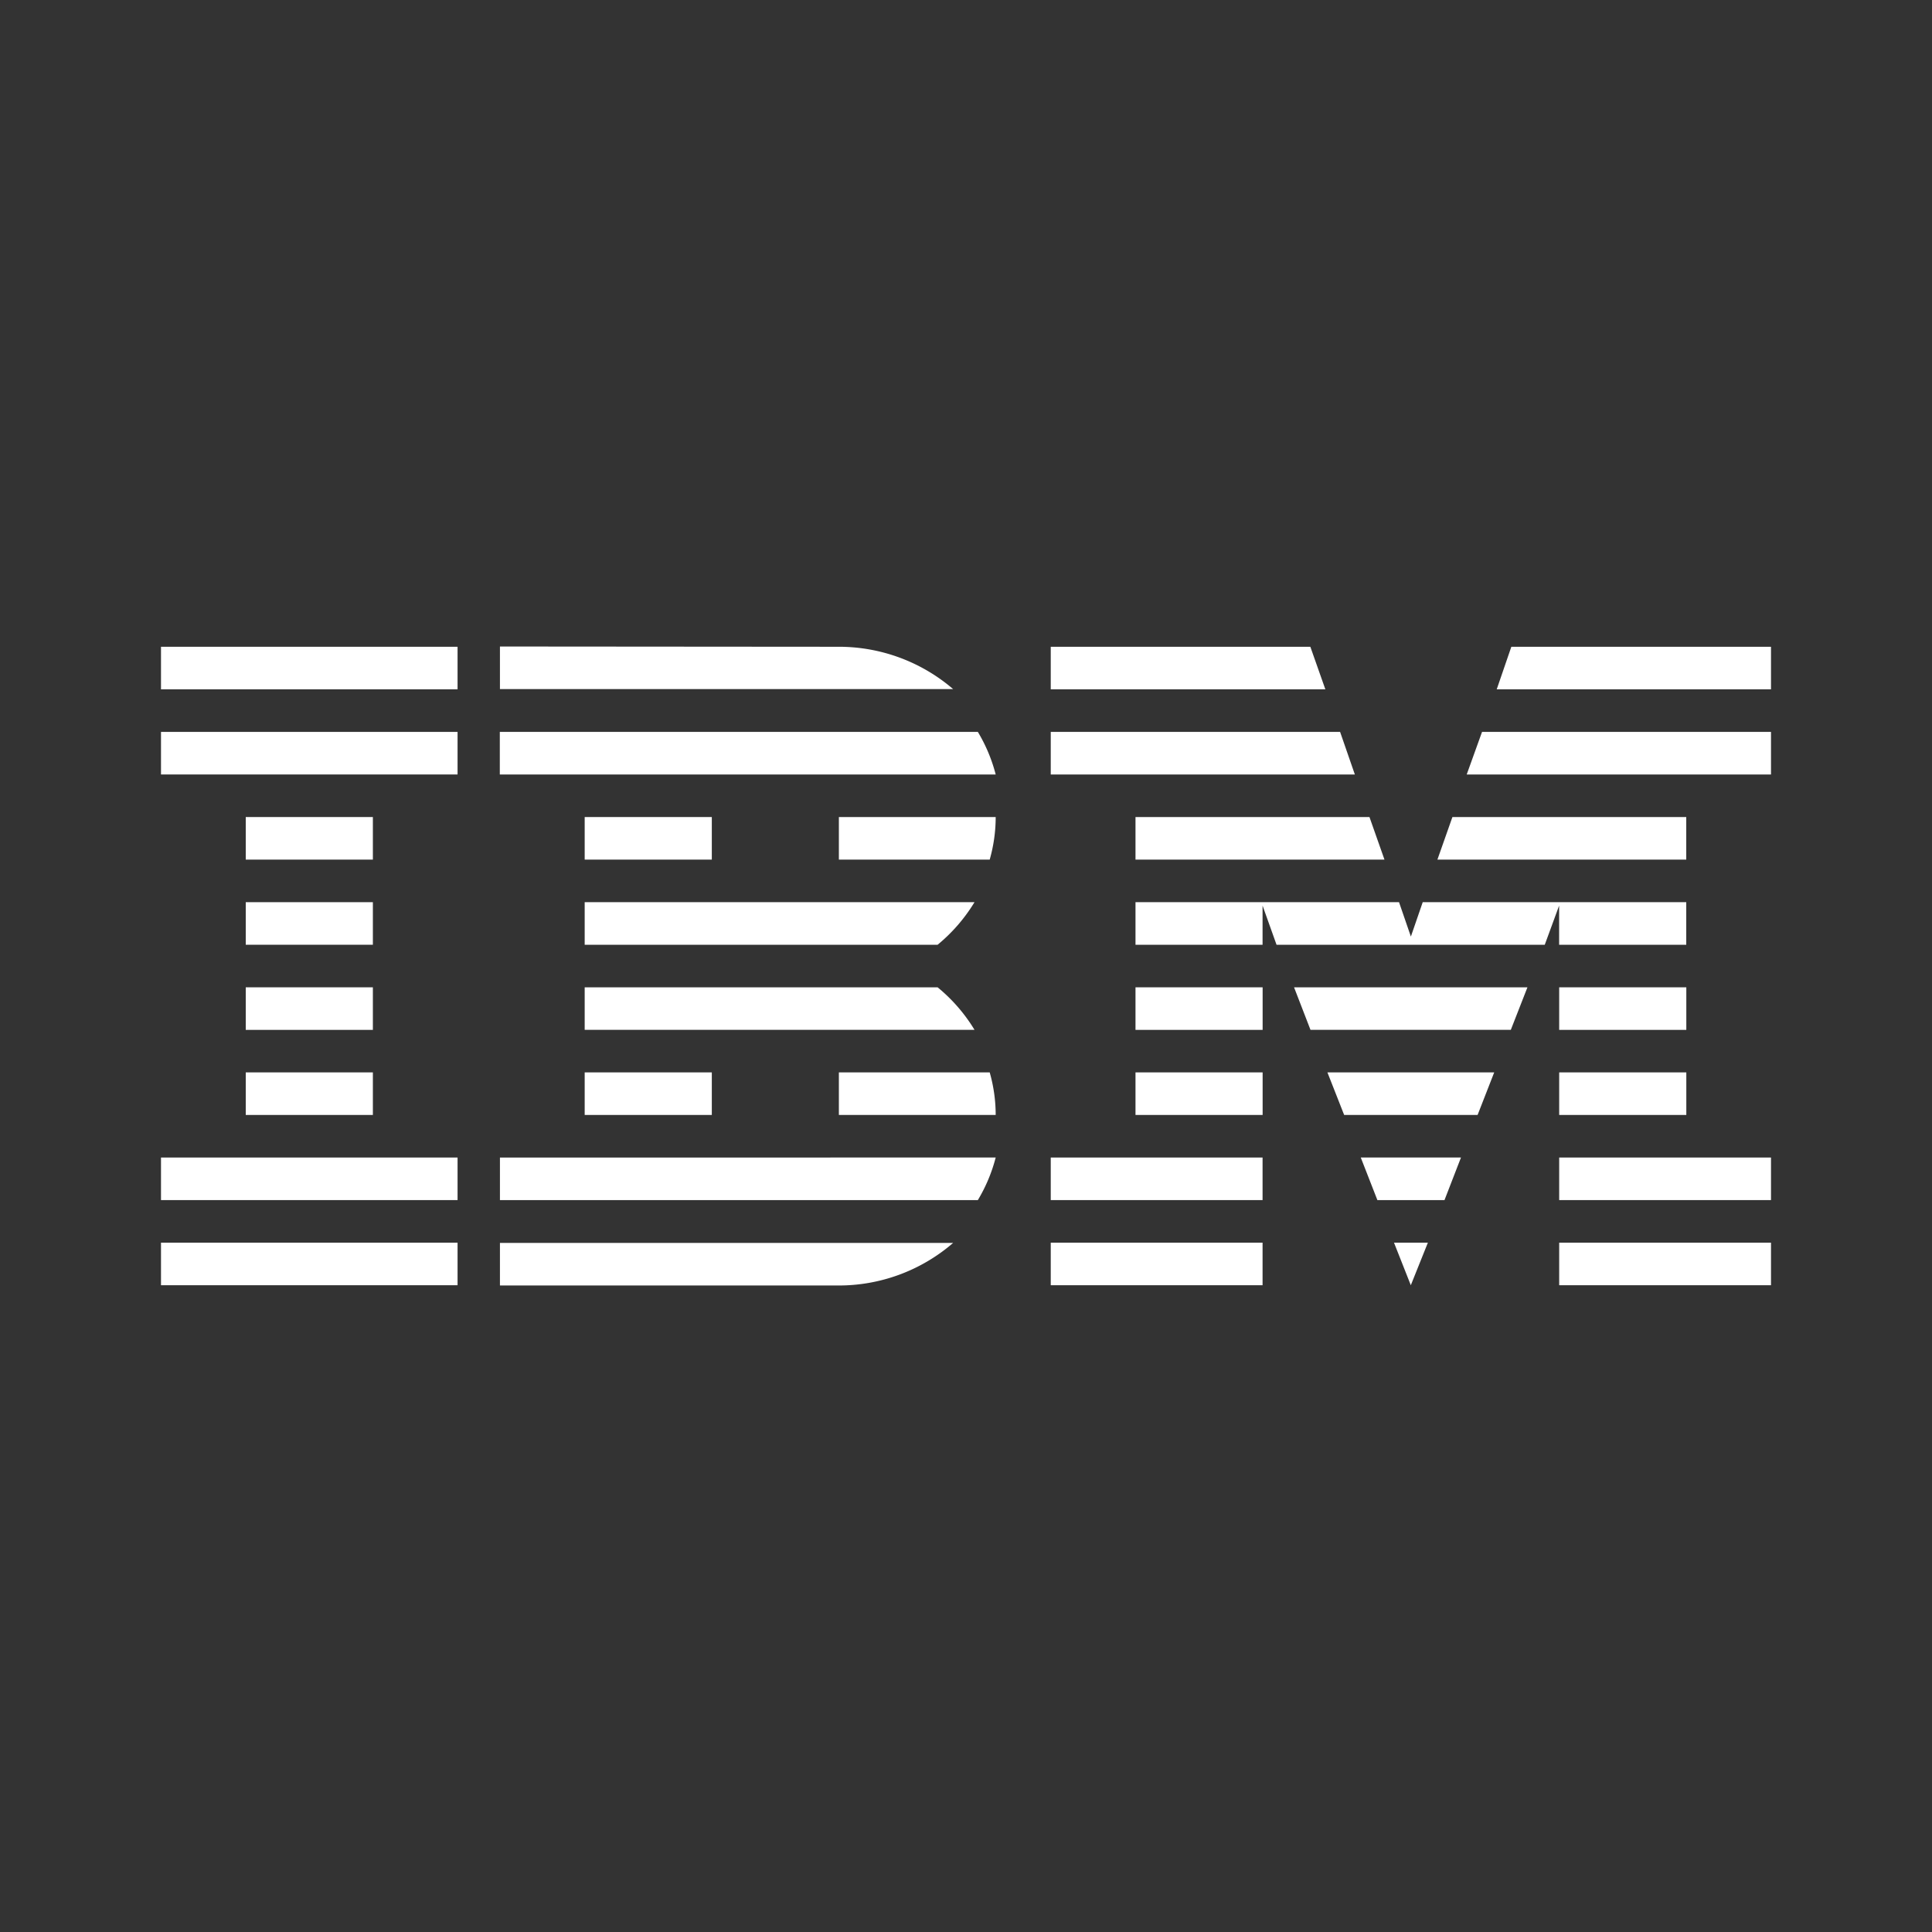 <svg id="Layer_1" data-name="Layer 1" xmlns="http://www.w3.org/2000/svg" viewBox="0 0 300 300"><rect x="0" y="0" width="300" height="300" fill="#333333" stroke="none"/><rect x="25" y="100.43" width="46.05" height="6.61" fill="#fff"/><path d="M130.13,100.43A27.22,27.22,0,0,1,148,107H77.63v-6.61Z" fill="#fff" fill-rule="evenodd"/><polygon points="275 100.43 275 107.04 232.41 107.04 234.68 100.43 275 100.43" fill="#fff" fill-rule="evenodd"/><polygon points="203.47 100.43 205.8 107.04 163.16 107.04 163.16 100.43 203.47 100.43" fill="#fff" fill-rule="evenodd"/><rect x="25" y="113.65" width="46.05" height="6.61" fill="#fff"/><path d="M151.84,113.65a24.88,24.88,0,0,1,2.77,6.61h-77v-6.61Z" fill="#fff" fill-rule="evenodd"/><polygon points="275 113.65 275 120.26 227.75 120.26 230.13 113.65 275 113.65" fill="#fff" fill-rule="evenodd"/><polygon points="208.09 113.65 210.38 120.26 163.16 120.26 163.16 113.65 208.09 113.65" fill="#fff" fill-rule="evenodd"/><rect x="38.16" y="126.87" width="19.74" height="6.61" fill="#fff"/><rect x="90.79" y="126.87" width="19.74" height="6.61" fill="#fff"/><path d="M154.61,126.87a24.1,24.1,0,0,1-.93,6.61H130.26v-6.61Z" fill="#fff" fill-rule="evenodd"/><polygon points="212.65 126.87 214.98 133.48 176.32 133.48 176.32 126.87 212.65 126.87" fill="#fff" fill-rule="evenodd"/><polygon points="261.84 126.87 261.84 133.48 223.2 133.48 225.53 126.87 261.84 126.87" fill="#fff" fill-rule="evenodd"/><path d="M151.32,140.09a26,26,0,0,1-5.73,6.61H90.79v-6.61Z" fill="#fff" fill-rule="evenodd"/><rect x="38.16" y="140.09" width="19.74" height="6.61" fill="#fff"/><polygon points="217.24 140.09 219.08 145.43 220.92 140.09 261.84 140.09 261.84 146.7 242.1 146.7 242.1 140.62 239.87 146.7 198.22 146.7 196.05 140.62 196.05 146.7 176.32 146.7 176.32 140.09 217.24 140.09" fill="#fff" fill-rule="evenodd"/><rect x="38.16" y="153.31" width="19.74" height="6.61" fill="#fff"/><path d="M145.59,153.31a25.82,25.82,0,0,1,5.73,6.6H90.79v-6.6Z" fill="#fff" fill-rule="evenodd"/><polygon points="237.18 153.31 234.6 159.91 203.49 159.91 200.94 153.31 237.18 153.31" fill="#fff" fill-rule="evenodd"/><rect x="176.32" y="153.31" width="19.74" height="6.61" fill="#fff"/><rect x="242.11" y="153.31" width="19.74" height="6.61" fill="#fff"/><rect x="38.16" y="166.52" width="19.74" height="6.61" fill="#fff"/><rect x="90.79" y="166.52" width="19.74" height="6.61" fill="#fff"/><path d="M153.68,166.52a24.1,24.1,0,0,1,.93,6.61H130.26v-6.61Z" fill="#fff" fill-rule="evenodd"/><polygon points="232.02 166.52 229.44 173.13 208.72 173.13 206.12 166.52 232.02 166.52" fill="#fff" fill-rule="evenodd"/><rect x="176.32" y="166.52" width="19.74" height="6.61" fill="#fff"/><rect x="242.11" y="166.52" width="19.74" height="6.61" fill="#fff"/><rect x="242.11" y="179.74" width="32.89" height="6.61" fill="#fff"/><rect x="25" y="179.74" width="46.05" height="6.61" fill="#fff"/><path d="M154.61,179.74a24.88,24.88,0,0,1-2.77,6.61H77.63v-6.61Z" fill="#fff" fill-rule="evenodd"/><polygon points="226.86 179.74 224.3 186.35 213.88 186.35 211.3 179.74 226.86 179.74" fill="#fff" fill-rule="evenodd"/><rect x="163.16" y="179.74" width="32.89" height="6.61" fill="#fff"/><rect x="25" y="192.96" width="46.05" height="6.61" fill="#fff"/><path d="M148,193a27.13,27.13,0,0,1-17.9,6.61H77.63V193Z" fill="#fff" fill-rule="evenodd"/><polygon points="221.72 192.96 219.07 199.57 216.46 192.96 221.72 192.96" fill="#fff" fill-rule="evenodd"/><rect x="163.16" y="192.96" width="32.89" height="6.61" fill="#fff"/><rect x="242.11" y="192.96" width="32.89" height="6.61" fill="#fff"/></svg>